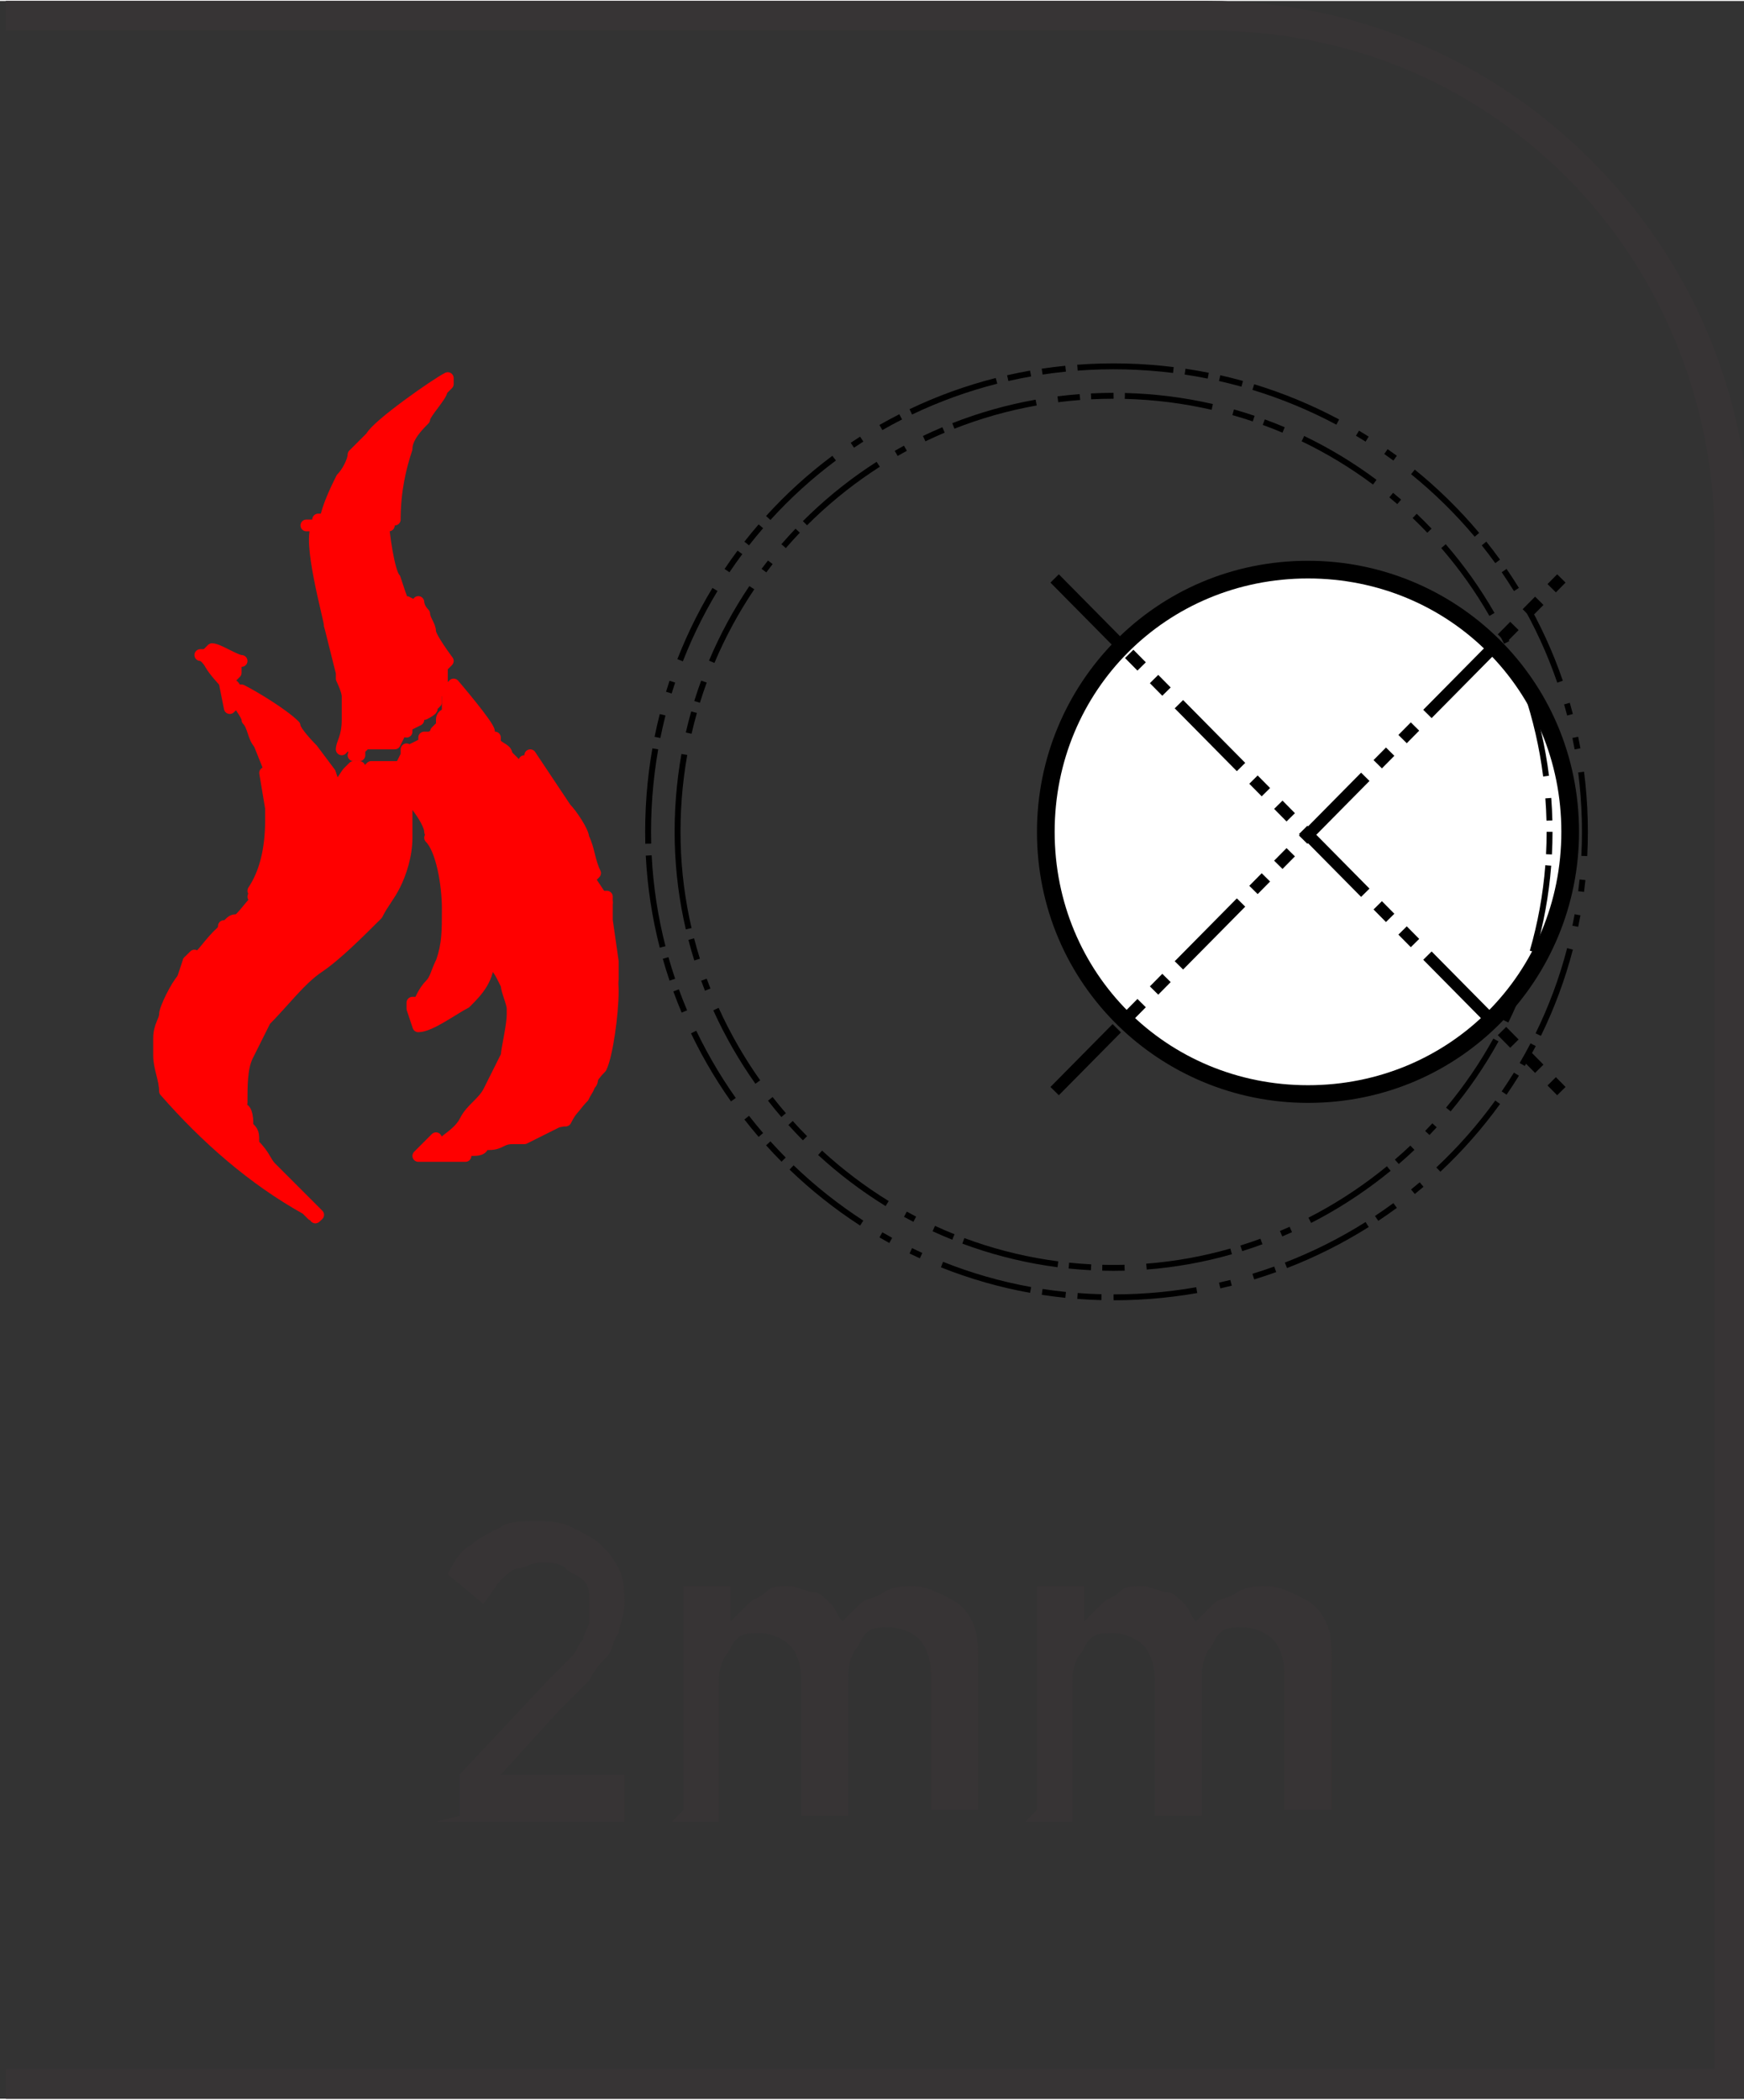 <?xml version="1.0" encoding="UTF-8"?>
<!DOCTYPE svg PUBLIC "-//W3C//DTD SVG 1.1//EN" "http://www.w3.org/Graphics/SVG/1.1/DTD/svg11.dtd">
<!-- Creator: CorelDRAW -->
<svg xmlns="http://www.w3.org/2000/svg" xml:space="preserve" width="7.295mm" height="8.782mm" style="shape-rendering:geometricPrecision; text-rendering:geometricPrecision; image-rendering:optimizeQuality; fill-rule:evenodd; clip-rule:evenodd"
viewBox="0 0 0.296 0.356"
 xmlns:xlink="http://www.w3.org/1999/xlink">
 <rect x="0" y="0" width="0.296" height="0.356" fill="#333333" stroke="none"/>
 <defs>
  <style type="text/css">
   <![CDATA[
    .str0 {stroke:red;stroke-width:0.002;stroke-linecap:round;stroke-linejoin:round}
    .str2 {stroke:black;stroke-width:0.001;stroke-linejoin:round;stroke-dasharray:0.015 0.003 0.003 0.003 0.003 0.003}
    .str1 {stroke:black;stroke-width:0.002;stroke-dasharray:0.015 0.003 0.003 0.003 0.003 0.003}
    .fil4 {fill:none}
    .fil2 {fill:black}
    .fil1 {fill:red}
    .fil3 {fill:white}
    .fil0 {fill:#373435;fill-rule:nonzero}
   ]]>
  </style>
 </defs>
 <g id="Layer_x0020_1">
  <path class="fil0" d="M-0 0.351l0.291 0 0 -0.26c0,-0.024 -0.01,-0.046 -0.025,-0.061 -0.016,-0.016 -0.037,-0.025 -0.061,-0.025l-0.204 0 0 -0.005 0.204 0c0.025,0 0.048,0.01 0.065,0.027 0.017,0.017 0.027,0.04 0.027,0.065l0 0.264 -0.296 0 0 -0.005z"/>
  <path class="fil0" d="M0.074 0.309l0.032 0 0 -0.008 -0.021 0 0.01 -0.011c0.002,-0.002 0.003,-0.003 0.005,-0.005 0.001,-0.002 0.002,-0.003 0.003,-0.004 0.001,-0.001 0.001,-0.003 0.002,-0.004 0,-0.001 0.001,-0.003 0.001,-0.005l0 -0c-1.21636e-005,-0.002 -0,-0.004 -0.001,-0.006 -0.001,-0.002 -0.002,-0.003 -0.003,-0.004 -0.001,-0.001 -0.003,-0.002 -0.005,-0.003 -0.002,-0.001 -0.004,-0.001 -0.006,-0.001 -0.002,0 -0.005,0 -0.006,0.001 -0.002,0.001 -0.004,0.002 -0.005,0.003 -0.002,0.001 -0.003,0.003 -0.004,0.005l0.006 0.005c0.001,-0.001 0.002,-0.003 0.003,-0.004 0.001,-0.001 0.002,-0.002 0.003,-0.002 0.001,-0 0.002,-0.001 0.004,-0.001 0.001,0 0.003,0 0.004,0.001 0.001,0.001 0.002,0.001 0.003,0.002 0.001,0.001 0.001,0.002 0.001,0.004 0,0.001 -0,0.002 -0,0.003 -0,0.001 -0.001,0.002 -0.001,0.003 -0.001,0.001 -0.001,0.002 -0.002,0.003 -0.001,0.001 -0.002,0.002 -0.004,0.004l-0.015 0.016 0 0.007zm0.04 0l0.008 0 0 -0.023c1.21636e-005,-0.002 0,-0.003 0.001,-0.005 0.001,-0.001 0.001,-0.002 0.002,-0.003 0.001,-0.001 0.002,-0.001 0.004,-0.001 0.002,0 0.004,0.001 0.005,0.002 0.001,0.001 0.002,0.003 0.002,0.006l0 0.023 0.008 0 0 -0.023c8.1091e-006,-0.002 0,-0.003 0.001,-0.005 0.001,-0.001 0.001,-0.002 0.002,-0.003 0.001,-0.001 0.002,-0.001 0.004,-0.001 0.002,0 0.004,0.001 0.005,0.002 0.001,0.001 0.002,0.003 0.002,0.006l0 0.023 0.008 0 0 -0.025c-1.21636e-005,-0.003 -0,-0.005 -0.001,-0.007 -0.001,-0.002 -0.002,-0.003 -0.004,-0.004 -0.002,-0.001 -0.004,-0.002 -0.006,-0.002 -0.002,1.21636e-005 -0.003,0 -0.005,0.001 -0.001,0.001 -0.003,0.001 -0.004,0.002 -0.001,0.001 -0.002,0.002 -0.003,0.003 -0.001,-0.001 -0.001,-0.002 -0.002,-0.003 -0.001,-0.001 -0.002,-0.002 -0.003,-0.002 -0.001,-0 -0.003,-0.001 -0.004,-0.001 -0.002,1.21636e-005 -0.003,0 -0.004,0.001 -0.001,0.001 -0.002,0.001 -0.003,0.002 -0.001,0.001 -0.002,0.002 -0.003,0.003l0 -0.006 -0.008 0 0 0.038zm0.06 0l0.008 0 0 -0.023c1.21636e-005,-0.002 0,-0.003 0.001,-0.005 0.001,-0.001 0.001,-0.002 0.002,-0.003 0.001,-0.001 0.002,-0.001 0.004,-0.001 0.002,0 0.004,0.001 0.005,0.002 0.001,0.001 0.002,0.003 0.002,0.006l0 0.023 0.008 0 0 -0.023c8.1091e-006,-0.002 0,-0.003 0.001,-0.005 0.001,-0.001 0.001,-0.002 0.002,-0.003 0.001,-0.001 0.002,-0.001 0.004,-0.001 0.002,0 0.004,0.001 0.005,0.002 0.001,0.001 0.002,0.003 0.002,0.006l0 0.023 0.008 0 0 -0.025c-1.21636e-005,-0.003 -0,-0.005 -0.001,-0.007 -0.001,-0.002 -0.002,-0.003 -0.004,-0.004 -0.002,-0.001 -0.004,-0.002 -0.006,-0.002 -0.002,1.21636e-005 -0.003,0 -0.005,0.001 -0.001,0.001 -0.003,0.001 -0.004,0.002 -0.001,0.001 -0.002,0.002 -0.003,0.003 -0.001,-0.001 -0.001,-0.002 -0.002,-0.003 -0.001,-0.001 -0.002,-0.002 -0.003,-0.002 -0.001,-0 -0.003,-0.001 -0.004,-0.001 -0.002,1.21636e-005 -0.003,0 -0.004,0.001 -0.001,0.001 -0.002,0.001 -0.003,0.002 -0.001,0.001 -0.002,0.002 -0.003,0.003l0 -0.006 -0.008 0 0 0.038z"/>
  <g id="_651720240">
   <path id="_651721440" class="fil1 str0" d="M0.052 0.205c-0.009,-0.005 -0.017,-0.012 -0.024,-0.02 0,-0.002 -0.001,-0.004 -0.001,-0.006l0 -0.003c0,-0.002 0.001,-0.003 0.001,-0.004 0,-0.001 0.002,-0.005 0.003,-0.006l0 0 -0 0 0 0.002 0 0 0 0.001 0.004 0 0 0.002 0.001 0 0 0.001 0.002 0 0 0.002 0.001 0 0 -0.001 0.002 0 0 0 0 0.001 0 0 0 0.001c-0.001,0.002 -0.001,0.005 -0.001,0.007l-0 0 0.001 0.006c0.001,0 0.001,0.002 0.001,0.003 0.001,0.001 0.001,0.001 0.001,0.003 0.002,0.002 0.002,0.003 0.003,0.004 0.001,0.001 0.001,0.001 0.002,0.002 0.001,0.001 0.002,0.002 0.002,0.002 0.001,0.001 0.003,0.003 0.004,0.004 -0.001,0.001 0,-0 -0.001,-0 0,0 0,0 0,0z"/>
   <path id="_651721152" class="fil1 str0" d="M0.073 0.142c0.002,0.002 0.003,0.008 0.003,0.012 0,0.004 -0,0.006 -0.001,0.009 -0.001,0.002 -0.001,0.003 -0.002,0.004 -0.001,0.001 -0.002,0.003 -0.002,0.004l0.001 -0c0,0 0.003,-0.002 0.004,-0.002 0.001,-0.001 0.002,-0.001 0.003,-0.002 0.001,0 0.002,-0.002 0.003,-0.003 0,-0.001 0.001,-0.003 0.001,-0.004l0 -0 0.002 0.004 0.001 -0.001 0 0.001 0 -0.001 0.001 0 0 -0.002 0.001 -0c0,-0.001 0.001,-0.001 0.002,-0.002 0,-0.001 0.001,-0.001 0.002,-0.001l0.003 0.002 0.001 -0.001 0 0c-0.001,-0 -0.002,-0.001 -0.003,-0.001l0 -0.001c0,-0.001 0,-0.001 0,-0.001 0,-0 0,-0 0,-0.001l0 0 0.003 0.002 0 -0.001 0.001 -0.002 0 -0.001 -0.002 0.002 0 0 -0.001 0.001c-0,-0.001 -0,-0.001 -0,-0.001l0 -0.001c0,0 0.001,-0.001 0.002,-0.001l0.001 0 0 -0.001 -0.001 -0c0.001,-0.001 0.002,-0.002 0.003,-0.002 0.001,0 0.001,0.001 0.001,0.002l0.001 0 0.001 0.001 0.001 0 0 -0.001 0 0 -0.001 0 -0.002 -0.003 0.001 -0.001c-0.001,-0.002 -0.001,-0.004 -0.002,-0.006 -0,-0.001 -0.002,-0.004 -0.003,-0.005 -0.002,-0.003 -0.004,-0.006 -0.006,-0.009l0 0.001 -0.001 0 0 0 -0 0 0 0.001 0 -0.001 0 0.001 0 0 -0 0 0 0.001c-0.001,0 -0.004,0.004 -0.004,0.004l0 0 -0.001 0 0 0.001 -0.001 0.001 0 0c-0.001,0 0,0 -0.001,0 0,0 -0,0 -0,0l0 0 -0.001 0 0.001 0 -0.001 0 0 0.001 -0.001 0 0 0 -0.001 0 0 0.001 -0.003 0c0,0 0,0 -0.001,0l0.001 0.001 -0.001 0z"/>
   <path id="_651721056" class="fil1 str0" d="M0.038 0.115c0.001,0 0.001,0 0.001,0.001 0.001,0 0.001,0.001 0.001,0.002 0.001,0 0.001,0.001 0.002,0.002 0,0.001 0.002,0.005 0.002,0.006l0.002 0.005 0.001 0.001 0 0.002 0.001 0 0 -0.001 0 0.001 0.001 0c0,0 0,0 0,0l0 0.001 0.002 0 0 0.001c0,0 0,0 0.001,0l-0.001 0.001 0.001 0.001c0,-0.001 0,-0.001 0.001,-0.001l0.001 0 0 0.001 0 0.001 0.002 -0.002 0 0 0.001 0 0 0.001 0.002 0 0 0.001 0.004 0 0 0 -0.001 0 0 0 0.005 0 0 -0c0,-0.001 0,-0.001 0,-0.001l0 -0.002 0.001 0 -0.001 -0.003c0.002,0.001 0.006,0.006 0.006,0.008l0.001 0.002 0.001 0 -0.001 -0.001c0.001,0 0.001,0 0.001,0l0.003 0 0 -0.001 0.001 0 0 -0 0.001 0 0 -0.001 0.001 0 -0.001 -0 0.001 0 0 0c0,0 0,0 0,0 0.001,0 0,0 0.001,0l0 0 0.001 -0.001 0 -0.001 0.001 0 0 -0c0,-0.001 0.003,-0.004 0.004,-0.004l0 -0.001 0 -0 0 0 -0 -0.001 0 0.001 0 -0.001 0 0 0 -0 0.001 0 0 -0.001c0,0 -0.003,-0.003 -0.003,-0.003 -0,-0.001 -0.001,-0.001 -0.002,-0.002 0,-0 0,-0.001 -0,-0.001 -0.001,-0 -0.001,-0 -0.001,-0.001 -0,-0.001 -0.006,-0.008 -0.006,-0.008l-0.001 0.001c0.001,0 0.001,0 0,0l0 0.002 0 0.002c-0,0 -0.001,0 -0.001,0.001l0 0.001 -0.001 0.001c0.001,0 -0.001,0.001 -0.001,0.001l-0.001 0 0 0.001 -0.002 0.001 0 0.001 -0.001 -0.001 0 0.001c0,0 0,0 0,0l-0.001 0.002 -0.004 0 -0.001 0 -0.001 0.001 -0 0.001 0 0 -0.001 0 0.001 -0.001 -0 -0 0 0 -0.001 0 0 0 0 0 -0 -0.001 -0.001 0 0 0 -0.001 0.001 -0.002 0.003 -0.001 -0.003 0 0c-0,0 -0.003,-0.004 -0.003,-0.004 -0,-0 -0.003,-0.003 -0.003,-0.004 -0.002,-0.002 -0.007,-0.005 -0.009,-0.006l-0.001 0 -0.001 0.001 0 0.001 0.001 0 0 -0.001 0 0 0 0.001 -0.001 0.001z"/>
   <path id="_651721104" class="fil1 str0" d="M0.044 0.15c0,0.001 0.002,0.002 0.002,0.003l0 0.001c0,0 -0.004,0.004 -0.005,0.005 -0.001,0.001 -0.002,0.002 -0.003,0.003 -0.001,0.001 -0.002,0.002 -0.003,0.002 -0.001,0 -0.001,-0.001 -0.003,-0.001l-0.001 0.003 0 0 -0 0 0 0.002 0 0 0 0.001 0.004 0 0 0.002 0.001 0 0 0.001 0.002 0 0 0.002 0.001 0 0 -0.001 0.002 0 0 0 0 0.001 0 0 0 0.001c0.001,-0.001 0.001,-0.003 0.003,-0.004 0.001,-0.001 0.003,-0.003 0.004,-0.004 0.001,-0.001 0.001,-0.001 0.001,-0.001 0.001,0 0.001,-0 0.001,-0.001 0.001,-0 0.002,-0.001 0.002,-0.001 0.001,-0.001 0.003,-0.003 0.004,-0.004 0.002,-0.001 0.006,-0.005 0.007,-0.008 0.001,-0.001 0.001,-0.001 0.002,-0.003 0,-0.001 0.001,-0.002 0.001,-0.002 0,-0.002 0.001,-0.004 0.001,-0.007l0.001 -0.001 -0.001 -0.003 -0.001 0 0 0.002c0,0 -0,0 -0,0.001l0 0 -0.005 0 0 -0 0.001 0 0 0 -0.004 0 0 -0.001 -0.002 0 0 -0.001 -0.001 0 0 -0 -0.002 0.002 0 -0.001 0 -0.001 -0.001 0c-0.001,0 -0.001,0 -0.001,0.001l-0.001 -0.001 0.001 -0.001c-0.001,0 -0.001,0 -0.001,-0l0 -0.001 -0.002 0 0 -0.001c0,-0 0,-0 -0,-0l-0.001 0 0 -0.001 0 0.001 -0.001 0 0 -0.002 -0.001 -0.001 0.001 0.006 0 0.002c0,0.005 -0.001,0.009 -0.003,0.012z"/>
   <path id="_651721728" class="fil1 str0" d="M0.096 0.154l0 0.001 -0.001 0c-0.001,0 -0.002,0.001 -0.002,0.001l0 0.001c0,0 0,0 0,0.001l0.001 -0.001 0 0 0 0 -0.001 -0c0,-0.001 0.002,-0.002 0.002,-0.002l0.001 0c0.001,0 0.001,0 0.001,0l0 0.001c0,0.001 -0,0.001 -0,0.002l0 0.001c0,0 0.001,-0.001 0.001,-0.002l0.001 0 0 0.001c-0.001,0 -0.001,0.002 -0.002,0.002 -0.001,0 -0.001,-0.002 -0.001,-0.002l0 0.001 -0.003 -0.002 0.003 0.003c0,0 0,0.001 -0.001,0.001 0,0 -0.002,-0.003 -0.003,-0.003l-0 0 0 0.001c0.001,0 0.002,0.001 0.003,0.001l0 0 -0.001 0.001 -0.003 -0.002c-0.001,0 -0.002,0 -0.002,0.001 -0.001,0 -0.002,0.001 -0.002,0.002l0.002 -0.002 0.002 0 0.002 0.002 0 0c0,0.001 -0.003,0.004 -0.004,0.004 0,0 -0.002,-0.002 -0.002,-0.002l0 -0.002 0 0.002 -0.001 0 0 0.001 0 -0.001 -0.001 0.001 0.001 0.002c0,0.001 0.001,0.003 0.001,0.004l0 0.001c0,0.002 -0.001,0.006 -0.001,0.007 -0.001,0.002 -0.002,0.004 -0.003,0.006 -0.001,0.002 -0.003,0.003 -0.004,0.005 -0.001,0.002 -0.003,0.003 -0.004,0.004l0.001 0.001c0.001,0 0.004,-0.001 0.006,-0.001 0.002,-0 0.004,-0.002 0.005,-0.002l0 -0c0.001,0 0.001,0 0.002,0l0.001 0 0 -0.001 0.001 0 0.004 -0.001c0,0.001 0.005,-0.005 0.005,-0.006 0.001,-0.001 0,-0.001 0.001,-0.002 0,0 0,-0.001 0,-0.001l0.001 -0.002 0 0c0,-0.001 0.001,-0.004 0.001,-0.004l0 -0.001 0 0 0.001 -0.008 0 -0.003 -0.001 -0.007 -0 -0.003 0 0.001 -0.001 0c0.001,0.001 -0.001,0.003 -0.002,0.003 -0,0 -0,0 -0,-0 0,0 0.001,-0.001 0.001,-0.002l0 0c0,-0.001 0,-0.001 -0.001,-0.001l-0.002 0.001 -0 -0c0,-0.001 0.001,-0.001 0.001,-0.002 0,-0.001 0,-0.001 0,-0.001 -0.001,0 -0.002,0.001 -0.002,0.002l-0 0z"/>
   <path id="_651721656" class="fil1 str0" d="M0.056 0.106l0.001 0.004c0,0 0.001,0.004 0.001,0.004l0 0 0 0.001c0,0 0.001,0.002 0.001,0.003 0,0.001 0,0.002 0,0.003l0 0.001c0,0.003 -0.001,0.004 -0.001,0.005l0.001 -0.001 0 0 0.001 0 0 0.001 0 0 0 -0 0.001 0 0 0 0 0 -0.001 0.001 0.001 0 0 0 0 -0.001 0.001 -0.001 0.001 0 0.004 0 0.001 -0.002c0,0 0,0 0,-0l0 -0.001 0.001 0.001 0 -0.001 0.002 -0.001 0 -0.001 0.001 0c0,0 0.002,-0.001 0.001,-0.001l0.001 -0.001 0 -0.001c0,-0.001 0.001,-0.001 0.001,-0.001l0 -0.002 0 -0.002c0.001,0 0.001,0 0,-0l0.001 -0.001c0,-0 -0.003,-0.004 -0.003,-0.005 -0,-0.001 -0.001,-0.002 -0.001,-0.003 -0.001,-0.001 -0.001,-0.002 -0.001,-0.002l0 0.001 -0 -0.001 0 0.001 -0.002 -0.001 0 0 -0.001 0 0 -0.001 -0.006 0 0 0.001 -0.002 0c-0.001,0.001 -0.001,0 -0.001,0.001 -0.001,0.001 -0.001,0.001 -0.001,0.001z"/>
   <path id="_651721032" class="fil1 str0" d="M0.054 0.089c-0.002,0.002 0.002,0.016 0.002,0.017 0.001,-0 0,-0 0.001,-0.001 0,-0.001 0,0 0.001,-0.001l0.002 0 0 -0.001 0.006 0 0 0.001 0.001 0 0 0 0.002 0.001 0 -0.001 0 0.001 0 -0.001 -0.002 -0.006c-0.001,-0.001 -0.002,-0.008 -0.002,-0.01l-0.001 0 0 0.001 0 0 0 -0.001 -0 0 0 -0.001 -0.001 0 0 -0 -0.003 0 0 0 -0.003 0 0 0.001 0.001 0 0 0 -0.004 0 0 0.001 -0.001 0 0 0 -0.001 0z"/>
   <path id="_651721680" class="fil1 str0" d="M0.054 0.089l0.001 0 0 -0 0.001 0 0 -0.001 0.004 0 0 0 -0.001 0 0 -0.001 0.003 0 0 -0 0.003 0 0 0 0.001 0 0 0.001 0 0 0 0.001 0 0 0 -0.001 0.001 0c0,-0.005 0.001,-0.009 0.002,-0.012 0,-0.002 0.002,-0.004 0.003,-0.005 0,-0.001 0.003,-0.004 0.003,-0.005l0.001 -0.001 0 -0.001c-0.002,0.001 -0.012,0.008 -0.013,0.01 -0.001,0.001 -0.002,0.002 -0.003,0.003 -0,0.001 -0.001,0.003 -0.002,0.004 -0.001,0.002 -0.003,0.006 -0.003,0.009z"/>
   <path id="_651721416" class="fil1 str0" d="M0.067 0.135l0.001 0.003 -0.001 0.001c0,0.003 -0.001,0.005 -0.001,0.007 0,0 -0.001,0.001 -0.001,0.002 -0.001,0.002 -0.001,0.002 -0.002,0.003 -0.001,0.002 -0.005,0.006 -0.007,0.008 -0.001,0.001 -0.003,0.003 -0.004,0.004 -0.001,0 -0.002,0.001 -0.002,0.001 -0,0.001 -0,0.001 -0.001,0.001 0,0.001 -0,0.001 -0.001,0.001 -0.001,0 -0.002,0.003 -0.004,0.004 -0.001,0.001 -0.002,0.004 -0.003,0.004 -0.001,0.002 -0.001,0.005 -0.001,0.007l-0 0 0.001 0.006c0,-0.003 0,-0.006 0.001,-0.008 0.001,-0.002 0.002,-0.004 0.003,-0.006 0.003,-0.003 0.006,-0.007 0.009,-0.009 0.003,-0.002 0.007,-0.006 0.01,-0.009 0.001,-0.002 0.002,-0.003 0.003,-0.005 0.001,-0.002 0.002,-0.005 0.002,-0.008l-0 -0.008 0.005 0.006c-0,-0.002 -0.004,-0.007 -0.006,-0.008l0.001 0.003z"/>
   <path id="_651721320" class="fil1 str0" d="M0.074 0.193l-0.003 0.003c0.001,0 0.005,0 0.005,-0l0.003 0 0 0 0 -0.001 0.001 0c0.001,0 0.002,0 0.002,-0.001l0.001 0c0.002,0 0.002,-0.001 0.004,-0.001l0.002 -0 0.006 -0.003 0 0 0.001 0c0.001,-0.002 0.002,-0.003 0.003,-0.004 0.001,-0.002 0.001,-0.003 0.003,-0.005 0.001,-0.002 0.002,-0.009 0.002,-0.013 0,-0.003 -0.001,-0.01 -0.002,-0.012l0.001 0.007 0 0.003 -0.001 0.008 -0 0 0 0.001c-0.001,0 -0.001,0.003 -0.001,0.004l-0 0 -0.001 0.002c0,0 -0,0.001 -0,0.001 -0.001,0.001 0,0.001 -0.001,0.002 -0.001,0.001 -0.005,0.007 -0.005,0.006l-0.004 0.001 -0.001 0 0 0.001 -0.001 0c-0.001,0 -0.001,0 -0.002,0l0 0c-0.001,0 -0.004,0.001 -0.005,0.002 -0.002,0 -0.005,0.001 -0.006,0.001l-0.001 -0.001z"/>
   <path id="_651720336" class="fil1 str0" d="M0.07 0.171l0.001 0.003c0.002,-0 0.006,-0.003 0.008,-0.004 0.002,-0.002 0.004,-0.004 0.004,-0.008l0.002 0.003 -0.001 -0.002 -0.002 -0.004 0 0c0,0.002 -0.001,0.003 -0.001,0.004 -0.001,0.001 -0.002,0.003 -0.003,0.003 -0.001,0.001 -0.002,0.002 -0.003,0.002 -0.001,0 -0.004,0.002 -0.004,0.002l-0.001 0z"/>
   <path id="_651720720" class="fil1 str0" d="M0.043 0.152c0,0 0.001,0.001 0.001,0.002l0 0c0,0.001 -0.001,0.001 -0.001,0.002 -0.001,0 -0.003,0 -0.003,0 -0.001,0 -0.001,0.001 -0.002,0.001 0,0.001 -0.001,0.002 -0.002,0.003 -0.001,0.001 -0.001,0.001 -0.001,0.003 0,0 -0.001,0.001 -0.001,0.001l-0 0 -0.001 -0.001 0 -0.001 -0.001 0.001c0.001,0 0.001,0.001 0.003,0.001 0.001,0 0.002,-0.001 0.003,-0.002 0.001,-0.001 0.001,-0.002 0.003,-0.003 0,-0 0.005,-0.005 0.005,-0.005l0 -0.001c0,-0.001 -0.002,-0.002 -0.002,-0.003l-0 0.001z"/>
   <path id="_651720480" class="fil1 str0" d="M0.034 0.162l0 0.001 0.001 0.001 0 0c0.001,0 0.001,-0.001 0.001,-0.001 0,-0.002 0,-0.002 0.001,-0.003 0.001,-0.001 0.002,-0.002 0.002,-0.003 0.001,0 0.001,-0.001 0.002,-0.001 0,0 0.002,0 0.003,0 0,-0.001 0.001,-0.001 0.001,-0.002l0 0c0,-0.001 -0.001,-0.002 -0.001,-0.002 -0.002,0.002 -0.003,0.004 -0.005,0.005 -0.002,0.001 -0.004,0.004 -0.005,0.005z"/>
   <path id="_651720312" class="fil1 str0" d="M0.088 0.162c0,0 0.001,-0 0.001,-0 0.001,0 0.001,0 0.001,0 0,0 0,0 0,0.001l0 0c0,0.001 0,0.001 0,0.001 -0,0 -0,0 -0,0 -0.001,0 -0.001,-0 -0.002,-0l0 -0.001zm-0.001 0c0,0.001 0,0.001 0,0.001 0,0 0,0 0,0.001 0,0 0.002,0.002 0.002,0.002 0,0 0,0 0.001,0l0 -0.001c0,-0.001 0.001,-0.002 0.003,-0.002 0,0 0,0 0,-0.001 0,-0 -0.001,-0.001 -0.001,-0.002l-0.001 0 -0.001 -0c-0,0 -0.002,0.002 -0.002,0.002z"/>
   <path id="_651720888" class="fil1 str0" d="M0.096 0.154l0 0c0,-0 0.001,-0.002 0.002,-0.002 0,0 0,0 0,0.001 0,0.001 -0.001,0.001 -0.001,0.002l0 0 0.002 -0.001c0.001,0 0.001,0 0.001,0.001l0 0c0,0 -0.001,0.002 -0.001,0.002 0,0 0,0 0,0 0.001,0 0.002,-0.002 0.002,-0.003l-0.001 -0.001 -0.001 0c0,-0.001 -0,-0.002 -0.001,-0.002 -0.001,0 -0.002,0.002 -0.003,0.002l0.001 0z"/>
   <path id="_651720768" class="fil1 str0" d="M0.093 0.156l0.002 -0.002 0 0.001 -0.001 0.002c0,0.001 0.001,0.002 0.001,0.002 0.001,0 0.001,-0.002 0.002,-0.002l0 -0.001 -0.001 0c0,0.001 -0.001,0.002 -0.001,0.002l0 -0.001c0,-0.001 0,-0.001 0,-0.002l0 -0.001c-0,0 -0,-0 -0.001,-0l-0.001 0c-0,0 -0.002,0.001 -0.002,0.002l0.001 0 0 0z"/>
   <path id="_651720960" class="fil1 str0" d="M0.035 0.111c0.001,0.003 0.004,0.005 0.005,0.007 0,0.001 0.002,0.003 0.002,0.004 0.001,0.001 0.001,0.003 0.002,0.004 0,-0.001 -0.002,-0.005 -0.002,-0.006 -0.001,-0.001 -0.001,-0.002 -0.002,-0.002 0,-0.001 0,-0.001 -0.001,-0.002 -0,-0.001 -0,-0.001 -0.001,-0.001 -0,-0.001 -0.001,-0.002 -0.002,-0.002 -0,-0 -0.001,-0.002 -0.002,-0.002z"/>
   <path id="_651720432" class="fil1 str0" d="M0.087 0.162c0,0 0.002,-0.002 0.002,-0.002l0.001 0 0.001 0c0,0.001 0.001,0.001 0.001,0.002 0,0.001 -0,0.001 -0,0.001 -0.002,0 -0.002,0.001 -0.003,0.002l0 0.001c-0.001,0 -0.001,0 -0.001,0 -0,0 -0.002,-0.002 -0.002,-0.002 0,-0.001 0,-0.001 0,-0.001 0,0 0,-0.001 0,-0.001zm0 -0l-0.001 0 0 0.002c0.001,0 0.002,0.002 0.002,0.002 0.001,0 0.004,-0.004 0.004,-0.004l0 -0 -0.002 -0.002 -0.002 0 -0.002 0.002z"/>
   <path id="_651720816" class="fil1 str0" d="M0.035 0.111c0.001,-0 0.001,0.001 0.002,0.002 0.001,0.001 0.001,0.002 0.002,0.002l0.001 -0.001 0 -0.001 0 0 0 0.001 -0.001 0 0 -0.001 0.001 -0.001 0.001 0c-0.001,-0 -0.004,-0.002 -0.005,-0.002l0 0z"/>
   <path id="_651720408" class="fil1 str0" d="M0.091 0.158l0 0c0.001,0 0.003,0.003 0.003,0.003 0.001,0 0.001,-0.001 0.001,-0.001l-0.003 -0.003 -0 0c0,0.001 0,0.001 0,0.001 0,0 0,0 0,0.001z"/>
   <polygon id="_651720864" class="fil1 str0" points="0.101,0.153 0.099,0.149 0.098,0.15 0.1,0.153 "/>
   <path id="_651720000" class="fil1 str0" d="M0.09 0.163c0,-0 0,-0 0,-0.001l0 0c0,-0.001 0,-0.001 0,-0.001 -0,0 -0,0 -0.001,0 0,0 -0.001,0 -0.001,0l0 0.001c0.001,0 0.001,0 0.002,0 0,0 0,0 0,0z"/>
   <path id="_651719952" class="fil2" d="M0.268 0.141c0,-0.026 -0.021,-0.046 -0.046,-0.046 -0.026,0 -0.046,0.021 -0.046,0.046 0,0.026 0.021,0.046 0.046,0.046 0.026,0 0.046,-0.021 0.046,-0.046z"/>
   <path id="_651720120" class="fil3" d="M0.265 0.141c0,-0.024 -0.019,-0.043 -0.043,-0.043 -0.024,0 -0.043,0.019 -0.043,0.043 0,0.024 0.019,0.043 0.043,0.043 0.024,0 0.043,-0.019 0.043,-0.043z"/>
   <line id="_651719688" class="fil4 str1" x1="0.179" y1="0.185" x2="0.265" y2= "0.098" />
   <line id="_651719640" class="fil4 str1" x1="0.179" y1="0.098" x2="0.265" y2= "0.185" />
   <path id="_651719928" class="fil4 str2" d="M0.11 0.141c0,-0.044 0.035,-0.079 0.079,-0.079 0.044,0 0.08,0.035 0.08,0.079 0,0.044 -0.036,0.079 -0.08,0.079 -0.044,0 -0.079,-0.036 -0.079,-0.079z"/>
   <path id="_651720048" class="fil4 str2" d="M0.115 0.141c0,-0.041 0.033,-0.074 0.074,-0.074 0.041,0 0.074,0.033 0.074,0.074 0,0.041 -0.034,0.074 -0.074,0.074 -0.041,0 -0.074,-0.034 -0.074,-0.074z"/>
  </g>
  <path class="fil0" d="M-0 0.351l0.291 0 0 -0.26c0,-0.024 -0.01,-0.046 -0.025,-0.061 -0.016,-0.016 -0.037,-0.025 -0.061,-0.025l-0.204 0 0 -0.005 0.204 0c0.025,0 0.048,0.01 0.065,0.027 0.017,0.017 0.027,0.04 0.027,0.065l0 0.264 -0.296 0 0 -0.005z"/>
 </g>
</svg>
